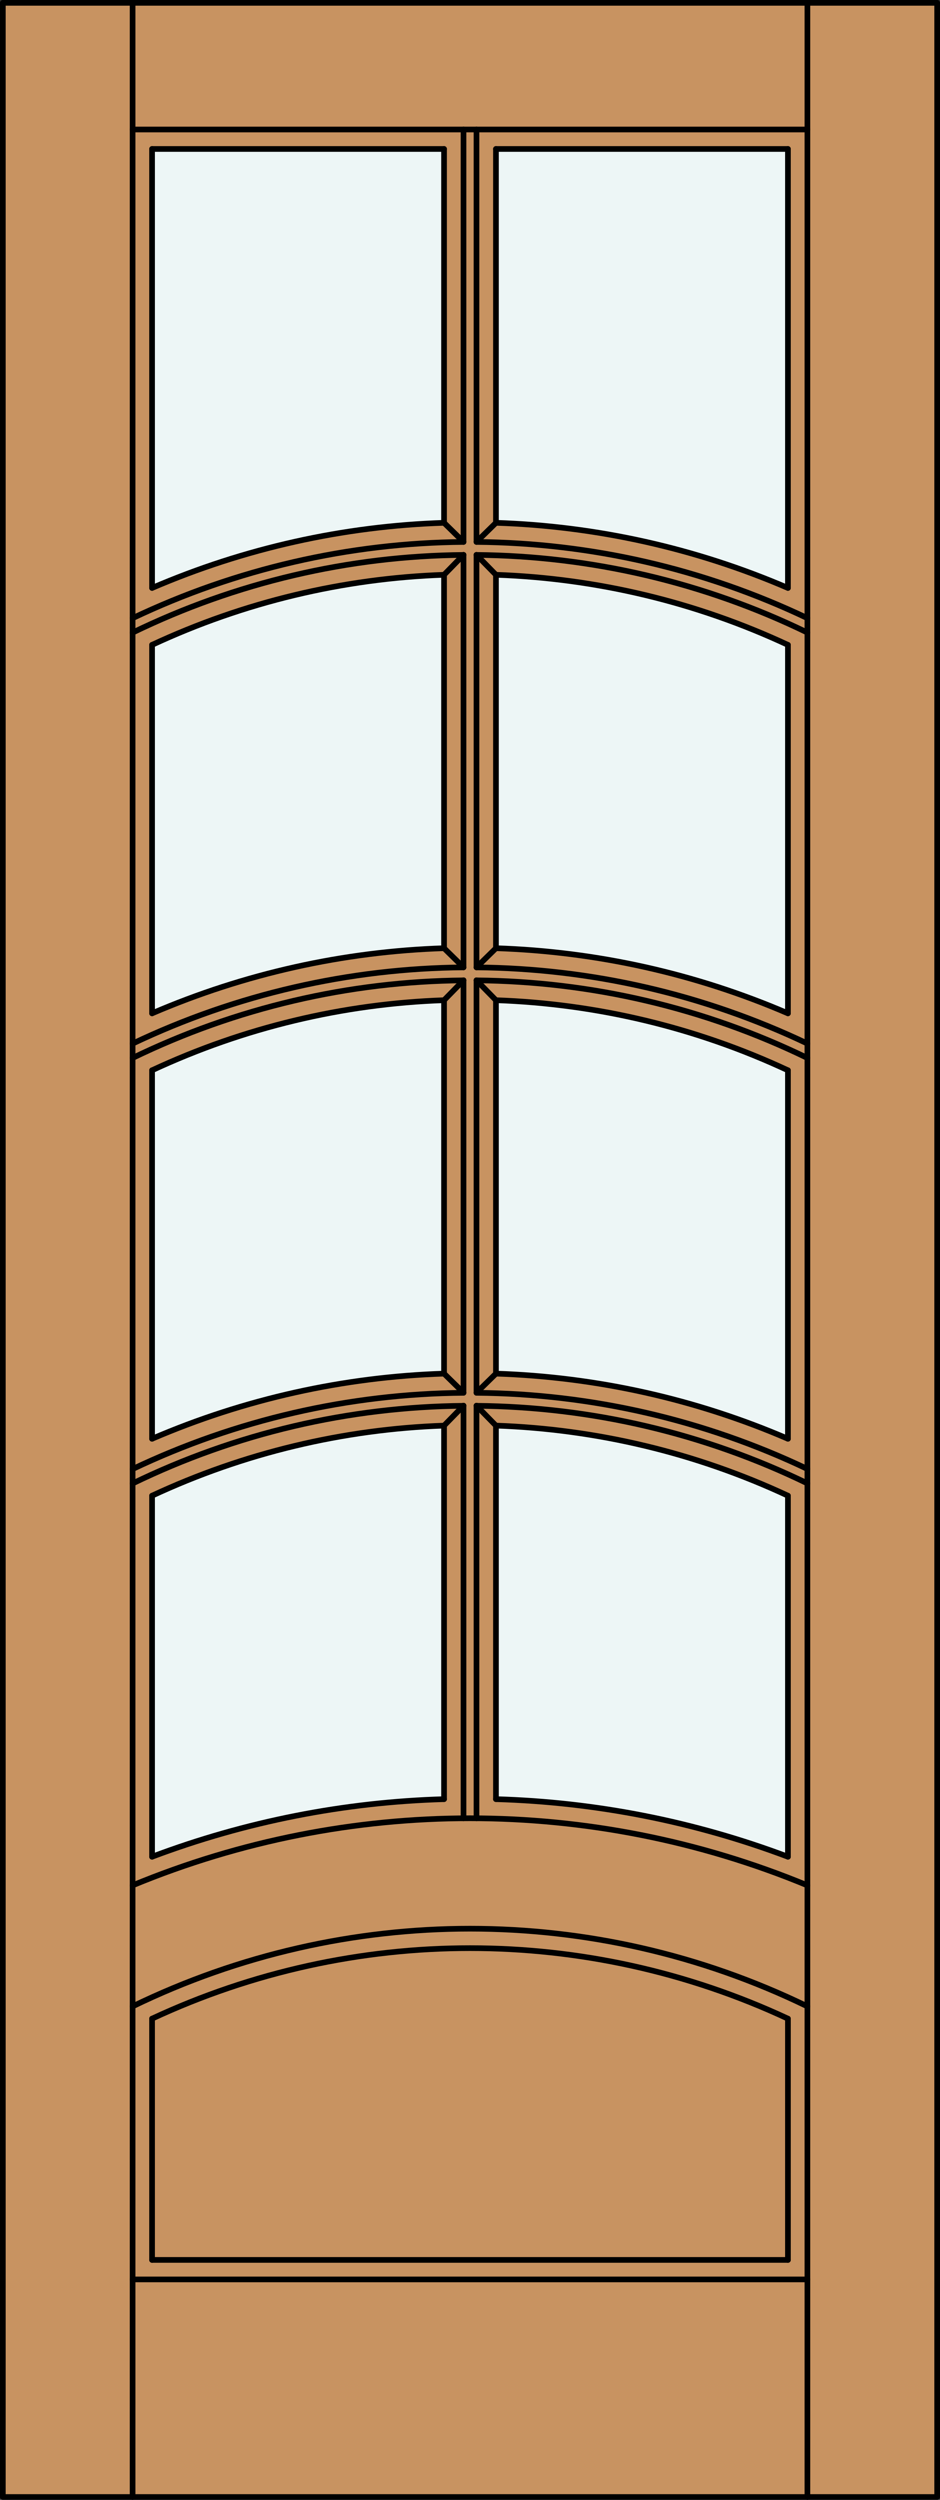 <?xml version="1.0" encoding="iso-8859-1"?>
<!-- Generator: Adobe Illustrator 20.0.0, SVG Export Plug-In . SVG Version: 6.00 Build 0)  -->
<svg version="1.1" id="Layer_1" xmlns="http://www.w3.org/2000/svg" xmlns:xlink="http://www.w3.org/1999/xlink" x="0px" y="0px"
	 viewBox="0 0 83.012 220.532" style="enable-background:new 0 0 83.012 220.532;" xml:space="preserve">
<rect x="0" y="0" width="83.012" height="220.532" fill="#333333" stroke="none"/>
<style type="text/css">
	.st0{fill:#C89361;}
	.st1{fill:#EDF6F6;}
	.st2{fill:none;stroke:#000000;stroke-width:0.5;stroke-linecap:round;stroke-linejoin:round;}
</style>
<title>SQ-0108-D049</title>
<rect x="0.25" y="0.25" class="st0" width="82.512" height="220.032"/>
<path class="st1" d="M39.214,158.719c-8.817,0.254-17.531,1.97-25.785,5.08v-31.85c8.093-3.772,16.862-5.874,25.785-6.183v32.947
	V158.719z"/>
<path class="st1" d="M69.583,126.926c-8.16-3.511-16.906-5.46-25.785-5.747V88.231c8.923,0.308,17.692,2.411,25.785,6.183V126.926z"
	/>
<path class="st1" d="M39.214,46.122c-8.879,0.287-17.625,2.236-25.785,5.747V13.142h25.785V46.122z"/>
<path class="st1" d="M69.583,163.799c-8.254-3.109-16.968-4.826-25.785-5.08v-32.947c8.923,0.308,17.692,2.411,25.785,6.183V163.799
	z"/>
<path class="st1" d="M69.583,89.397c-8.16-3.511-16.906-5.46-25.785-5.747V50.703c8.923,0.308,17.692,2.411,25.785,6.183V89.397z"/>
<path class="st1" d="M39.214,83.65c-8.879,0.287-17.625,2.236-25.785,5.747V56.891c8.093-3.772,16.862-5.874,25.785-6.183v32.947
	V83.65z"/>
<path class="st1" d="M69.583,51.869c-8.16-3.511-16.906-5.46-25.785-5.747V13.142h25.785V51.869z"/>
<path class="st1" d="M39.214,121.179c-8.879,0.287-17.625,2.236-25.785,5.747V94.42c8.093-3.772,16.862-5.874,25.785-6.183v32.947
	V121.179z"/>
<line class="st2" x1="71.302" y1="220.282" x2="71.302" y2="0.25"/>
<line class="st2" x1="13.429" y1="199.367" x2="69.583" y2="199.367"/>
<line class="st2" x1="43.798" y1="50.708" x2="43.798" y2="83.65"/>
<line class="st2" x1="69.583" y1="89.394" x2="69.583" y2="56.888"/>
<line class="st2" x1="69.583" y1="51.866" x2="69.583" y2="13.142"/>
<path class="st2" d="M71.302,54.533c-9.134-4.346-19.108-6.641-29.223-6.724"/>
<line class="st2" x1="43.798" y1="13.142" x2="69.583" y2="13.142"/>
<line class="st2" x1="11.71" y1="201.087" x2="71.302" y2="201.087"/>
<line class="st2" x1="69.583" y1="126.926" x2="69.583" y2="94.417"/>
<line class="st2" x1="42.079" y1="48.949" x2="42.079" y2="85.335"/>
<line class="st2" x1="39.214" y1="46.122" x2="39.214" y2="13.142"/>
<path class="st2" d="M39.214,46.122c-8.879,0.287-17.625,2.236-25.785,5.747"/>
<path class="st2" d="M40.933,47.809c-10.115,0.084-20.089,2.38-29.223,6.727"/>
<path class="st2" d="M69.583,163.799c-8.254-3.109-16.968-4.826-25.785-5.08"/>
<path class="st2" d="M71.302,166.325c-19.08-7.895-40.512-7.895-59.592,0"/>
<line class="st2" x1="69.583" y1="178.083" x2="69.583" y2="199.367"/>
<line class="st2" x1="13.429" y1="178.083" x2="13.429" y2="199.367"/>
<line class="st2" x1="11.71" y1="220.282" x2="11.71" y2="0.25"/>
<rect x="0.25" y="0.25" class="st2" width="82.512" height="220.032"/>
<line class="st2" x1="39.214" y1="83.65" x2="39.214" y2="50.708"/>
<line class="st2" x1="39.214" y1="121.179" x2="39.214" y2="88.237"/>
<path class="st2" d="M40.933,86.487c-10.129,0.084-20.111,2.423-29.223,6.847"/>
<line class="st2" x1="40.933" y1="160.406" x2="40.933" y2="124.007"/>
<path class="st2" d="M40.933,124.018c-10.129,0.085-20.112,2.426-29.223,6.853"/>
<line class="st2" x1="13.429" y1="56.888" x2="13.429" y2="89.394"/>
<line class="st2" x1="13.429" y1="13.142" x2="13.429" y2="51.866"/>
<line class="st2" x1="69.583" y1="163.799" x2="69.583" y2="131.948"/>
<line class="st2" x1="13.429" y1="131.948" x2="13.429" y2="163.799"/>
<path class="st2" d="M71.302,130.862c-9.112-4.424-19.095-6.762-29.223-6.844"/>
<line class="st2" x1="43.798" y1="125.766" x2="43.798" y2="158.716"/>
<path class="st2" d="M39.214,50.708c-8.923,0.308-17.692,2.411-25.785,6.183"/>
<path class="st2" d="M40.933,85.34c-10.115,0.084-20.089,2.38-29.223,6.727"/>
<path class="st2" d="M39.214,125.766c-8.923,0.308-17.692,2.411-25.785,6.183"/>
<path class="st2" d="M71.302,93.334c-9.112-4.425-19.094-6.764-29.223-6.847"/>
<line class="st2" x1="42.079" y1="124.007" x2="42.079" y2="160.406"/>
<line class="st2" x1="43.798" y1="88.237" x2="43.798" y2="121.179"/>
<line class="st2" x1="42.079" y1="11.424" x2="42.079" y2="47.806"/>
<line class="st2" x1="42.079" y1="86.478" x2="42.079" y2="122.863"/>
<path class="st2" d="M40.933,122.872c-10.115,0.084-20.089,2.38-29.223,6.727"/>
<line class="st2" x1="40.933" y1="47.806" x2="40.933" y2="11.424"/>
<path class="st2" d="M69.583,131.948c-8.093-3.772-16.862-5.874-25.785-6.183"/>
<path class="st2" d="M71.302,177c-18.813-9.139-40.779-9.139-59.592,0"/>
<line class="st2" x1="43.798" y1="13.142" x2="43.798" y2="46.122"/>
<path class="st2" d="M71.302,129.59c-9.134-4.344-19.109-6.637-29.223-6.718"/>
<line class="st2" x1="40.933" y1="122.863" x2="40.933" y2="86.478"/>
<line class="st2" x1="39.214" y1="158.716" x2="39.214" y2="125.766"/>
<path class="st2" d="M39.214,121.179c-8.879,0.287-17.625,2.236-25.785,5.747"/>
<line class="st2" x1="13.429" y1="13.142" x2="39.214" y2="13.142"/>
<path class="st2" d="M69.583,126.926c-8.16-3.511-16.906-5.46-25.785-5.747"/>
<line class="st2" x1="40.933" y1="85.335" x2="40.933" y2="48.949"/>
<path class="st2" d="M69.583,51.869c-8.16-3.511-16.906-5.46-25.785-5.747"/>
<path class="st2" d="M71.302,92.062c-9.134-4.345-19.108-6.639-29.223-6.721"/>
<path class="st2" d="M69.583,89.397c-8.16-3.511-16.906-5.46-25.785-5.747"/>
<line class="st2" x1="13.429" y1="94.417" x2="13.429" y2="126.926"/>
<path class="st2" d="M69.583,94.42c-8.093-3.772-16.862-5.874-25.785-6.183"/>
<path class="st2" d="M39.214,88.237c-8.923,0.308-17.692,2.411-25.785,6.183"/>
<path class="st2" d="M39.214,83.65c-8.879,0.287-17.625,2.236-25.785,5.747"/>
<path class="st2" d="M69.583,56.891c-8.093-3.772-16.862-5.874-25.785-6.183"/>
<path class="st2" d="M39.214,158.719c-8.817,0.254-17.531,1.97-25.785,5.08"/>
<path class="st2" d="M40.933,48.955c-10.129,0.085-20.112,2.426-29.223,6.853"/>
<path class="st2" d="M69.583,178.083c-17.799-8.295-38.355-8.295-56.154,0"/>
<path class="st2" d="M71.302,55.805c-9.111-4.426-19.094-6.766-29.223-6.85"/>
<line class="st2" x1="11.71" y1="11.424" x2="71.302" y2="11.424"/>
<line class="st2" x1="43.798" y1="46.122" x2="42.079" y2="47.806"/>
<line class="st2" x1="39.214" y1="46.122" x2="40.933" y2="47.806"/>
<line class="st2" x1="40.933" y1="48.949" x2="39.214" y2="50.708"/>
<line class="st2" x1="42.079" y1="48.952" x2="43.798" y2="50.708"/>
<line class="st2" x1="43.798" y1="83.65" x2="42.079" y2="85.335"/>
<line class="st2" x1="39.214" y1="83.65" x2="40.933" y2="85.335"/>
<line class="st2" x1="40.933" y1="86.478" x2="39.214" y2="88.237"/>
<line class="st2" x1="42.079" y1="86.481" x2="43.798" y2="88.237"/>
<line class="st2" x1="43.798" y1="121.179" x2="42.079" y2="122.863"/>
<line class="st2" x1="39.214" y1="121.179" x2="40.933" y2="122.863"/>
<line class="st2" x1="40.933" y1="124.007" x2="39.214" y2="125.766"/>
<line class="st2" x1="42.079" y1="124.009" x2="43.798" y2="125.766"/>
</svg>
